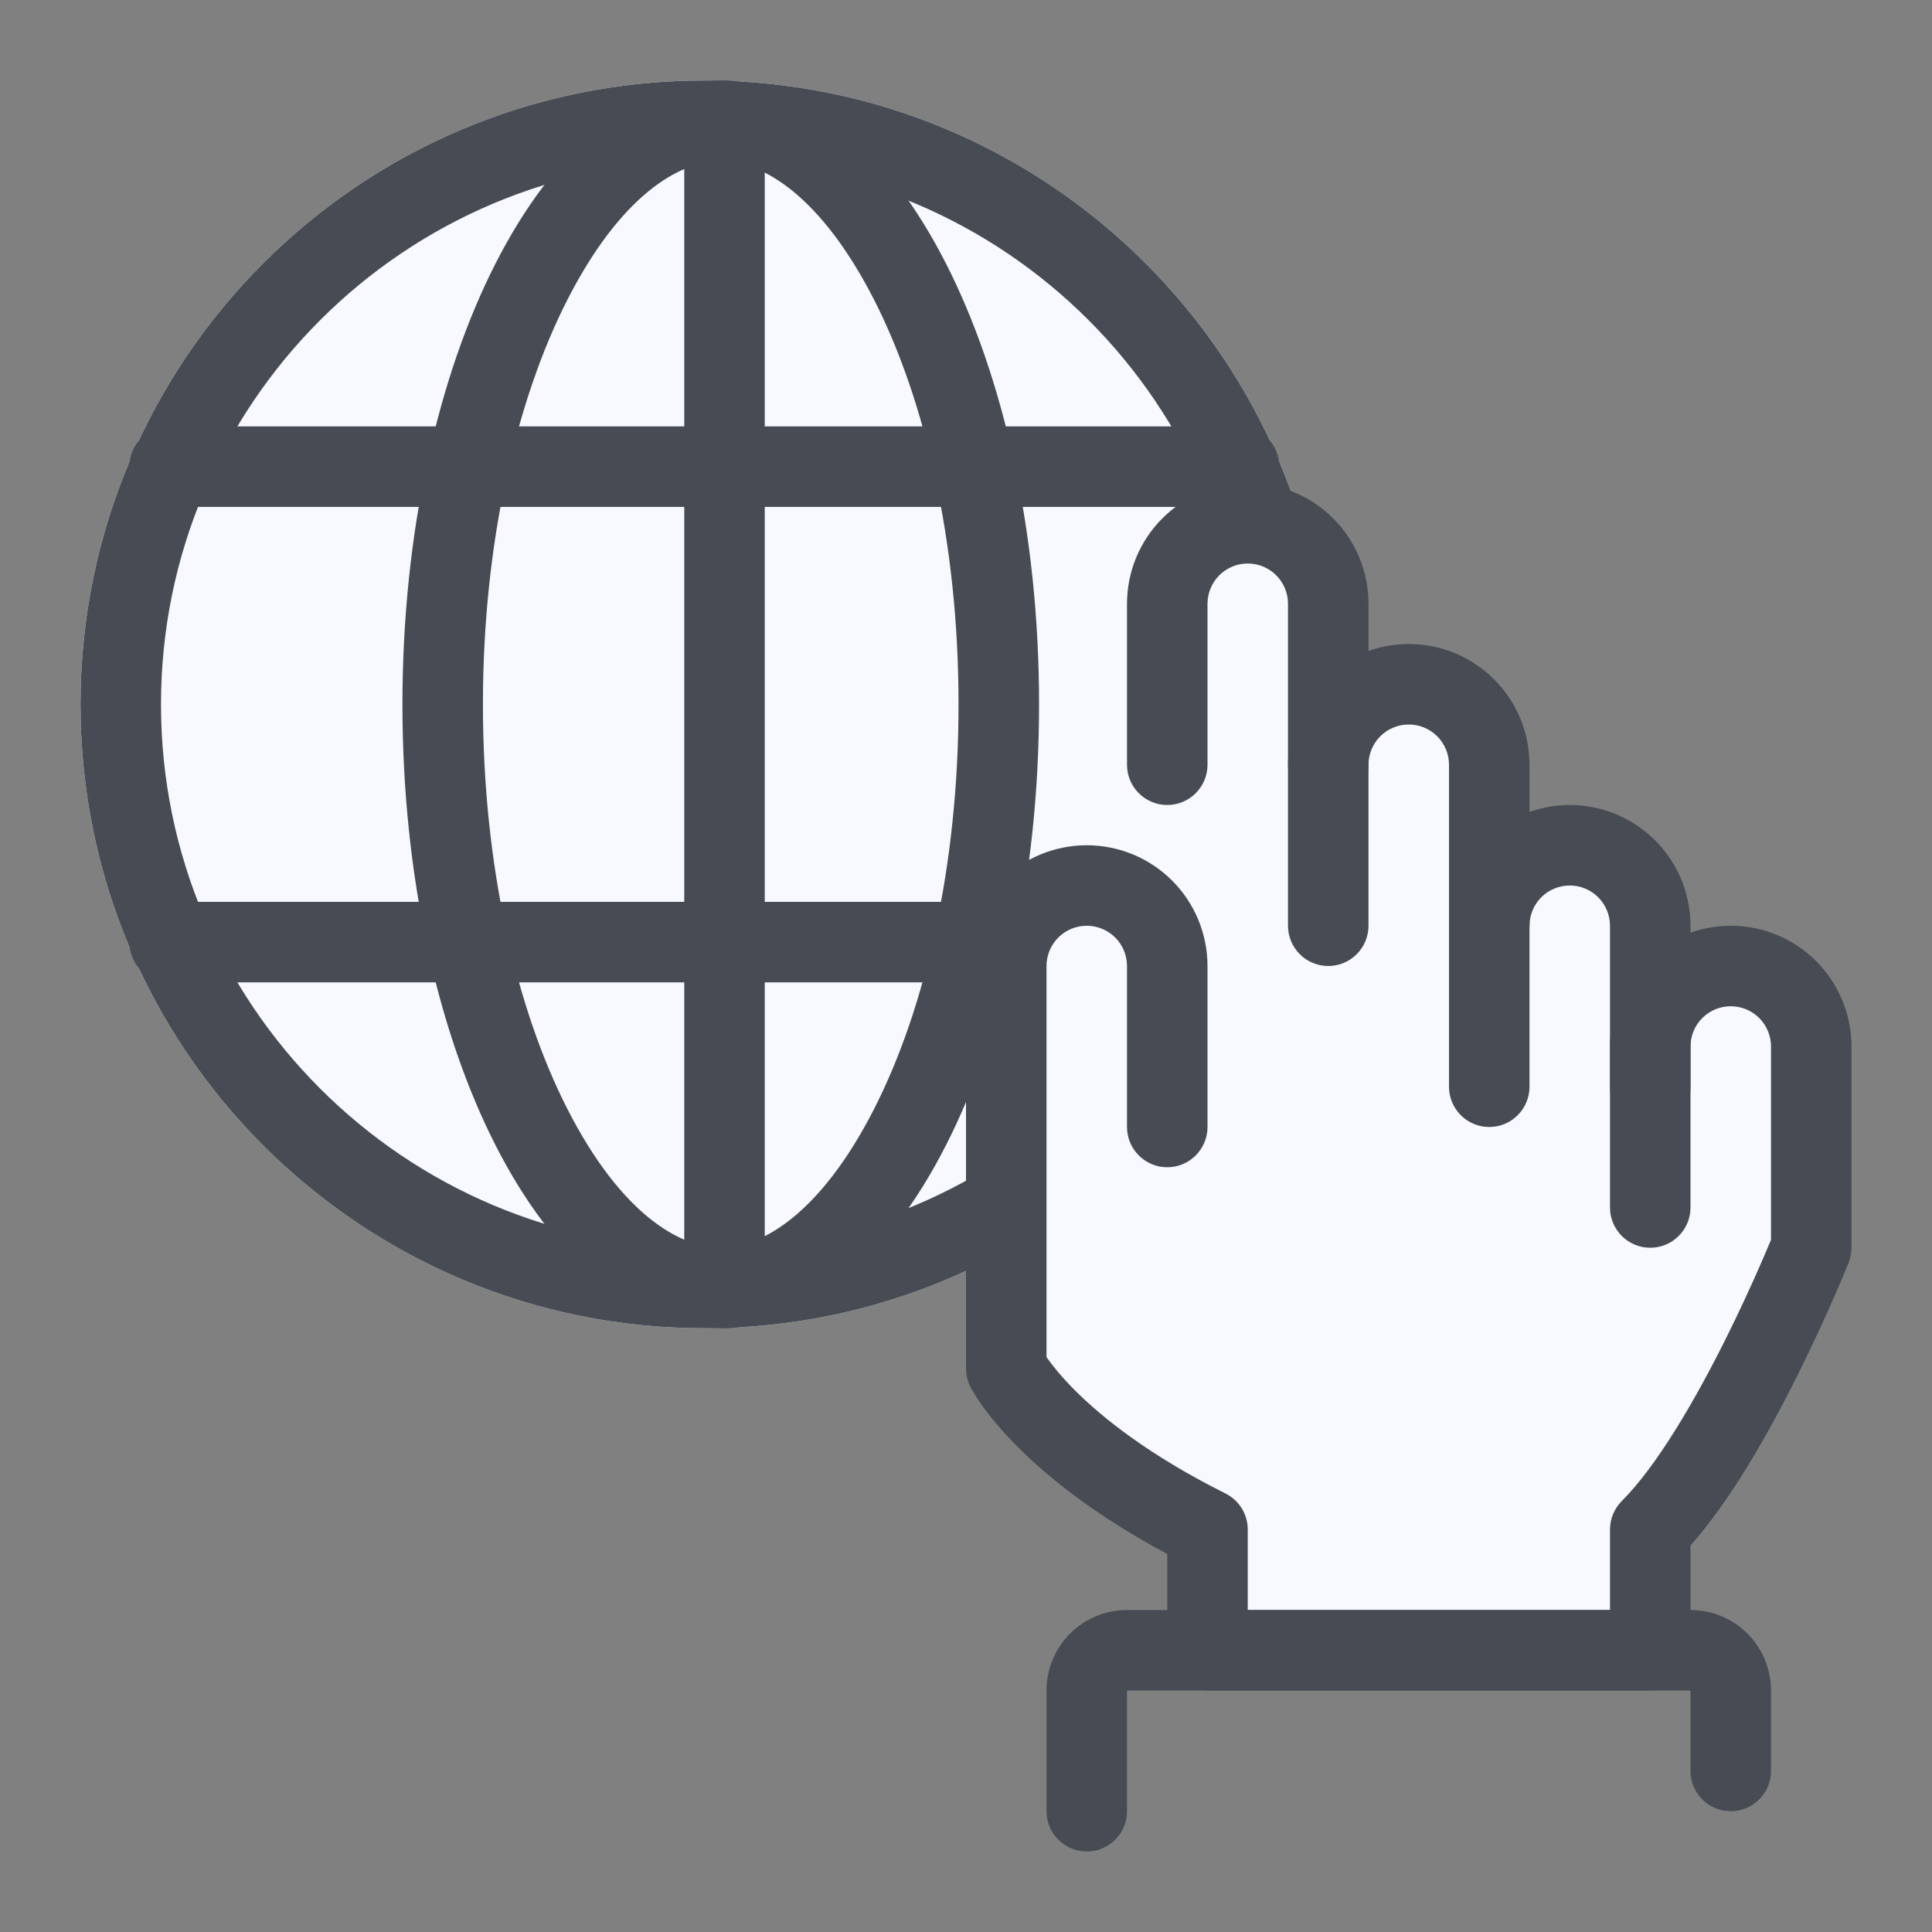 <svg width="60" height="60" viewBox="0 0 60 60" fill="none" xmlns="http://www.w3.org/2000/svg">
<rect x="0" y="0" width="60" height="60" fill="#808080" stroke="none"/>
<path d="M41.25 21.875C41.25 32.575 32.575 41.25 21.875 41.25C11.175 41.25 2.5 32.575 2.5 21.875C2.5 11.175 11.175 2.5 21.875 2.5C32.575 2.5 41.25 11.175 41.25 21.875Z" fill="#F7F9FF"/>
<path fill-rule="evenodd" clip-rule="evenodd" d="M21.875 38.75C31.195 38.75 38.75 31.195 38.75 21.875C38.75 12.555 31.195 5 21.875 5C12.555 5 5 12.555 5 21.875C5 31.195 12.555 38.75 21.875 38.75ZM21.875 41.25C32.575 41.25 41.25 32.575 41.25 21.875C41.25 11.175 32.575 2.5 21.875 2.5C11.175 2.5 2.5 11.175 2.5 21.875C2.5 32.575 11.175 41.25 21.875 41.25Z" fill="#474C54"/>
<path fill-rule="evenodd" clip-rule="evenodd" d="M27.146 34.439C28.721 31.352 29.768 26.914 29.768 21.875C29.768 16.836 28.721 12.398 27.146 9.311C25.502 6.089 23.682 5 22.383 5C21.084 5 19.264 6.089 17.62 9.311C16.046 12.398 14.998 16.836 14.998 21.875C14.998 26.914 16.046 31.352 17.62 34.439C19.264 37.661 21.084 38.75 22.383 38.75C23.682 38.75 25.502 37.661 27.146 34.439ZM22.383 41.25C27.843 41.25 32.269 32.575 32.269 21.875C32.269 11.175 27.843 2.5 22.383 2.5C16.924 2.5 12.498 11.175 12.498 21.875C12.498 32.575 16.924 41.25 22.383 41.25Z" fill="#474C54"/>
<path fill-rule="evenodd" clip-rule="evenodd" d="M4.018 14.492C4.018 13.802 4.577 13.242 5.268 13.242L38.482 13.242C39.172 13.242 39.732 13.802 39.732 14.492C39.732 15.182 39.172 15.742 38.482 15.742L5.268 15.742C4.577 15.742 4.018 15.182 4.018 14.492Z" fill="#474C54"/>
<path fill-rule="evenodd" clip-rule="evenodd" d="M22.5 2.5C23.19 2.5 23.75 3.06 23.75 3.75L23.75 40C23.75 40.69 23.19 41.25 22.5 41.25C21.81 41.25 21.25 40.69 21.25 40L21.25 3.75C21.25 3.06 21.81 2.5 22.5 2.5Z" fill="#474C54"/>
<path fill-rule="evenodd" clip-rule="evenodd" d="M4.018 29.258C4.018 28.567 4.577 28.008 5.268 28.008L38.482 28.008C39.172 28.008 39.732 28.567 39.732 29.258C39.732 29.948 39.172 30.508 38.482 30.508L5.268 30.508C4.577 30.508 4.018 29.948 4.018 29.258Z" fill="#474C54"/>
<path d="M51.25 32.5C51.25 31.837 51.513 31.201 51.982 30.732C52.451 30.263 53.087 30 53.75 30C54.413 30 55.049 30.263 55.518 30.732C55.987 31.201 56.25 31.837 56.25 32.5V38.75C56.25 38.75 53.75 45 51.25 47.5V51.25H37.5V47.5C32.5 45 31.25 42.5 31.25 42.5V30C31.25 29.337 31.513 28.701 31.982 28.232C32.451 27.763 33.087 27.5 33.75 27.5C34.413 27.5 35.049 27.763 35.518 28.232C35.987 28.701 36.25 29.337 36.25 30V18.75C36.25 18.087 36.513 17.451 36.982 16.982C37.451 16.513 38.087 16.25 38.75 16.25C39.413 16.25 40.049 16.513 40.518 16.982C40.987 17.451 41.25 18.087 41.25 18.75V23.75C41.25 23.087 41.513 22.451 41.982 21.982C42.451 21.513 43.087 21.25 43.75 21.25C44.413 21.25 45.049 21.513 45.518 21.982C45.987 22.451 46.25 23.087 46.25 23.75V28.75C46.25 28.087 46.513 27.451 46.982 26.982C47.451 26.513 48.087 26.25 48.75 26.25C49.413 26.25 50.049 26.513 50.518 26.982C50.987 27.451 51.25 28.087 51.25 28.75V32.5Z" fill="#F7F9FF"/>
<path fill-rule="evenodd" clip-rule="evenodd" d="M33.232 50.732C33.701 50.263 34.337 50 35 50H52.5C53.163 50 53.799 50.263 54.268 50.732C54.737 51.201 55 51.837 55 52.5V55C55 55.69 54.44 56.25 53.75 56.25C53.06 56.25 52.5 55.69 52.5 55V52.5H35V56.25C35 56.94 34.44 57.5 33.75 57.5C33.06 57.5 32.5 56.94 32.5 56.25V52.5C32.5 51.837 32.763 51.201 33.232 50.732Z" fill="#474C54"/>
<path fill-rule="evenodd" clip-rule="evenodd" d="M33.75 28.75C33.419 28.75 33.1 28.882 32.866 29.116C32.632 29.351 32.5 29.669 32.5 30V42.145C32.513 42.164 32.526 42.183 32.541 42.203C32.697 42.421 32.965 42.759 33.384 43.179C34.221 44.016 35.673 45.189 38.059 46.382C38.483 46.594 38.75 47.026 38.75 47.5V50H50V47.5C50 47.169 50.132 46.85 50.366 46.616C51.458 45.524 52.632 43.503 53.569 41.629C54.026 40.715 54.408 39.876 54.675 39.265C54.809 38.959 54.913 38.712 54.984 38.543C54.989 38.529 54.995 38.516 55 38.504V32.5C55 32.169 54.868 31.851 54.634 31.616C54.4 31.382 54.081 31.25 53.75 31.25C53.419 31.25 53.1 31.382 52.866 31.616C52.632 31.851 52.5 32.169 52.5 32.5V37.5C52.5 38.19 51.94 38.75 51.25 38.75C50.56 38.75 50 38.19 50 37.5V32.5C50 31.505 50.395 30.552 51.098 29.848C51.802 29.145 52.755 28.75 53.75 28.75C54.745 28.75 55.698 29.145 56.402 29.848C57.105 30.552 57.5 31.505 57.5 32.5V38.75C57.5 38.909 57.47 39.067 57.411 39.214L56.25 38.75C57.411 39.214 57.411 39.214 57.411 39.214L57.408 39.221L57.402 39.236L57.379 39.293C57.359 39.342 57.329 39.413 57.291 39.504C57.216 39.686 57.105 39.947 56.965 40.267C56.686 40.906 56.286 41.785 55.806 42.746C54.95 44.459 53.77 46.569 52.5 47.995V51.25C52.5 51.94 51.94 52.5 51.25 52.5H37.5C36.81 52.5 36.25 51.94 36.25 51.25V48.261C34.028 47.072 32.559 45.889 31.616 44.946C31.098 44.428 30.741 43.985 30.506 43.656C30.389 43.492 30.302 43.357 30.242 43.255C30.211 43.205 30.187 43.163 30.169 43.13C30.16 43.113 30.153 43.099 30.146 43.087L30.138 43.071L30.135 43.065L30.133 43.062L30.133 43.06C30.132 43.06 30.132 43.059 31.25 42.5L30.132 43.059C30.045 42.885 30 42.694 30 42.5V30C30 29.005 30.395 28.052 31.098 27.348C31.802 26.645 32.755 26.25 33.75 26.25C34.745 26.25 35.698 26.645 36.402 27.348C37.105 28.052 37.5 29.005 37.5 30V35C37.5 35.69 36.94 36.25 36.25 36.25C35.56 36.25 35 35.69 35 35V30C35 29.669 34.868 29.351 34.634 29.116C34.4 28.882 34.081 28.75 33.75 28.75ZM32.361 41.927C32.36 41.925 32.36 41.925 32.361 41.927Z" fill="#474C54"/>
<path fill-rule="evenodd" clip-rule="evenodd" d="M36.098 16.098C36.802 15.395 37.755 15 38.75 15C39.745 15 40.698 15.395 41.402 16.098C42.105 16.802 42.5 17.755 42.5 18.75V23.75C42.5 24.44 41.94 25 41.25 25C40.56 25 40 24.44 40 23.75V18.75C40 18.419 39.868 18.101 39.634 17.866C39.4 17.632 39.081 17.5 38.75 17.5C38.419 17.5 38.1 17.632 37.866 17.866C37.632 18.101 37.5 18.419 37.5 18.75V23.75C37.5 24.44 36.94 25 36.25 25C35.56 25 35 24.44 35 23.75V18.75C35 17.755 35.395 16.802 36.098 16.098Z" fill="#474C54"/>
<path fill-rule="evenodd" clip-rule="evenodd" d="M41.098 21.098C41.802 20.395 42.755 20 43.75 20C44.745 20 45.698 20.395 46.402 21.098C47.105 21.802 47.5 22.755 47.5 23.75V28.75C47.5 29.44 46.94 30 46.25 30C45.56 30 45 29.44 45 28.75V23.75C45 23.419 44.868 23.101 44.634 22.866C44.4 22.632 44.081 22.5 43.75 22.5C43.419 22.5 43.1 22.632 42.866 22.866C42.632 23.101 42.5 23.419 42.5 23.75V28.75C42.5 29.44 41.94 30 41.25 30C40.56 30 40 29.44 40 28.75V23.75C40 22.755 40.395 21.802 41.098 21.098Z" fill="#474C54"/>
<path fill-rule="evenodd" clip-rule="evenodd" d="M46.098 26.098C46.802 25.395 47.755 25 48.75 25C49.745 25 50.698 25.395 51.402 26.098C52.105 26.802 52.5 27.755 52.5 28.75V33.75C52.5 34.44 51.94 35 51.25 35C50.56 35 50 34.44 50 33.75V28.75C50 28.419 49.868 28.101 49.634 27.866C49.4 27.632 49.081 27.5 48.75 27.5C48.419 27.5 48.1 27.632 47.866 27.866C47.632 28.101 47.5 28.419 47.5 28.75V33.75C47.5 34.44 46.94 35 46.25 35C45.56 35 45 34.44 45 33.75V28.75C45 27.755 45.395 26.802 46.098 26.098Z" fill="#474C54"/>
</svg>
